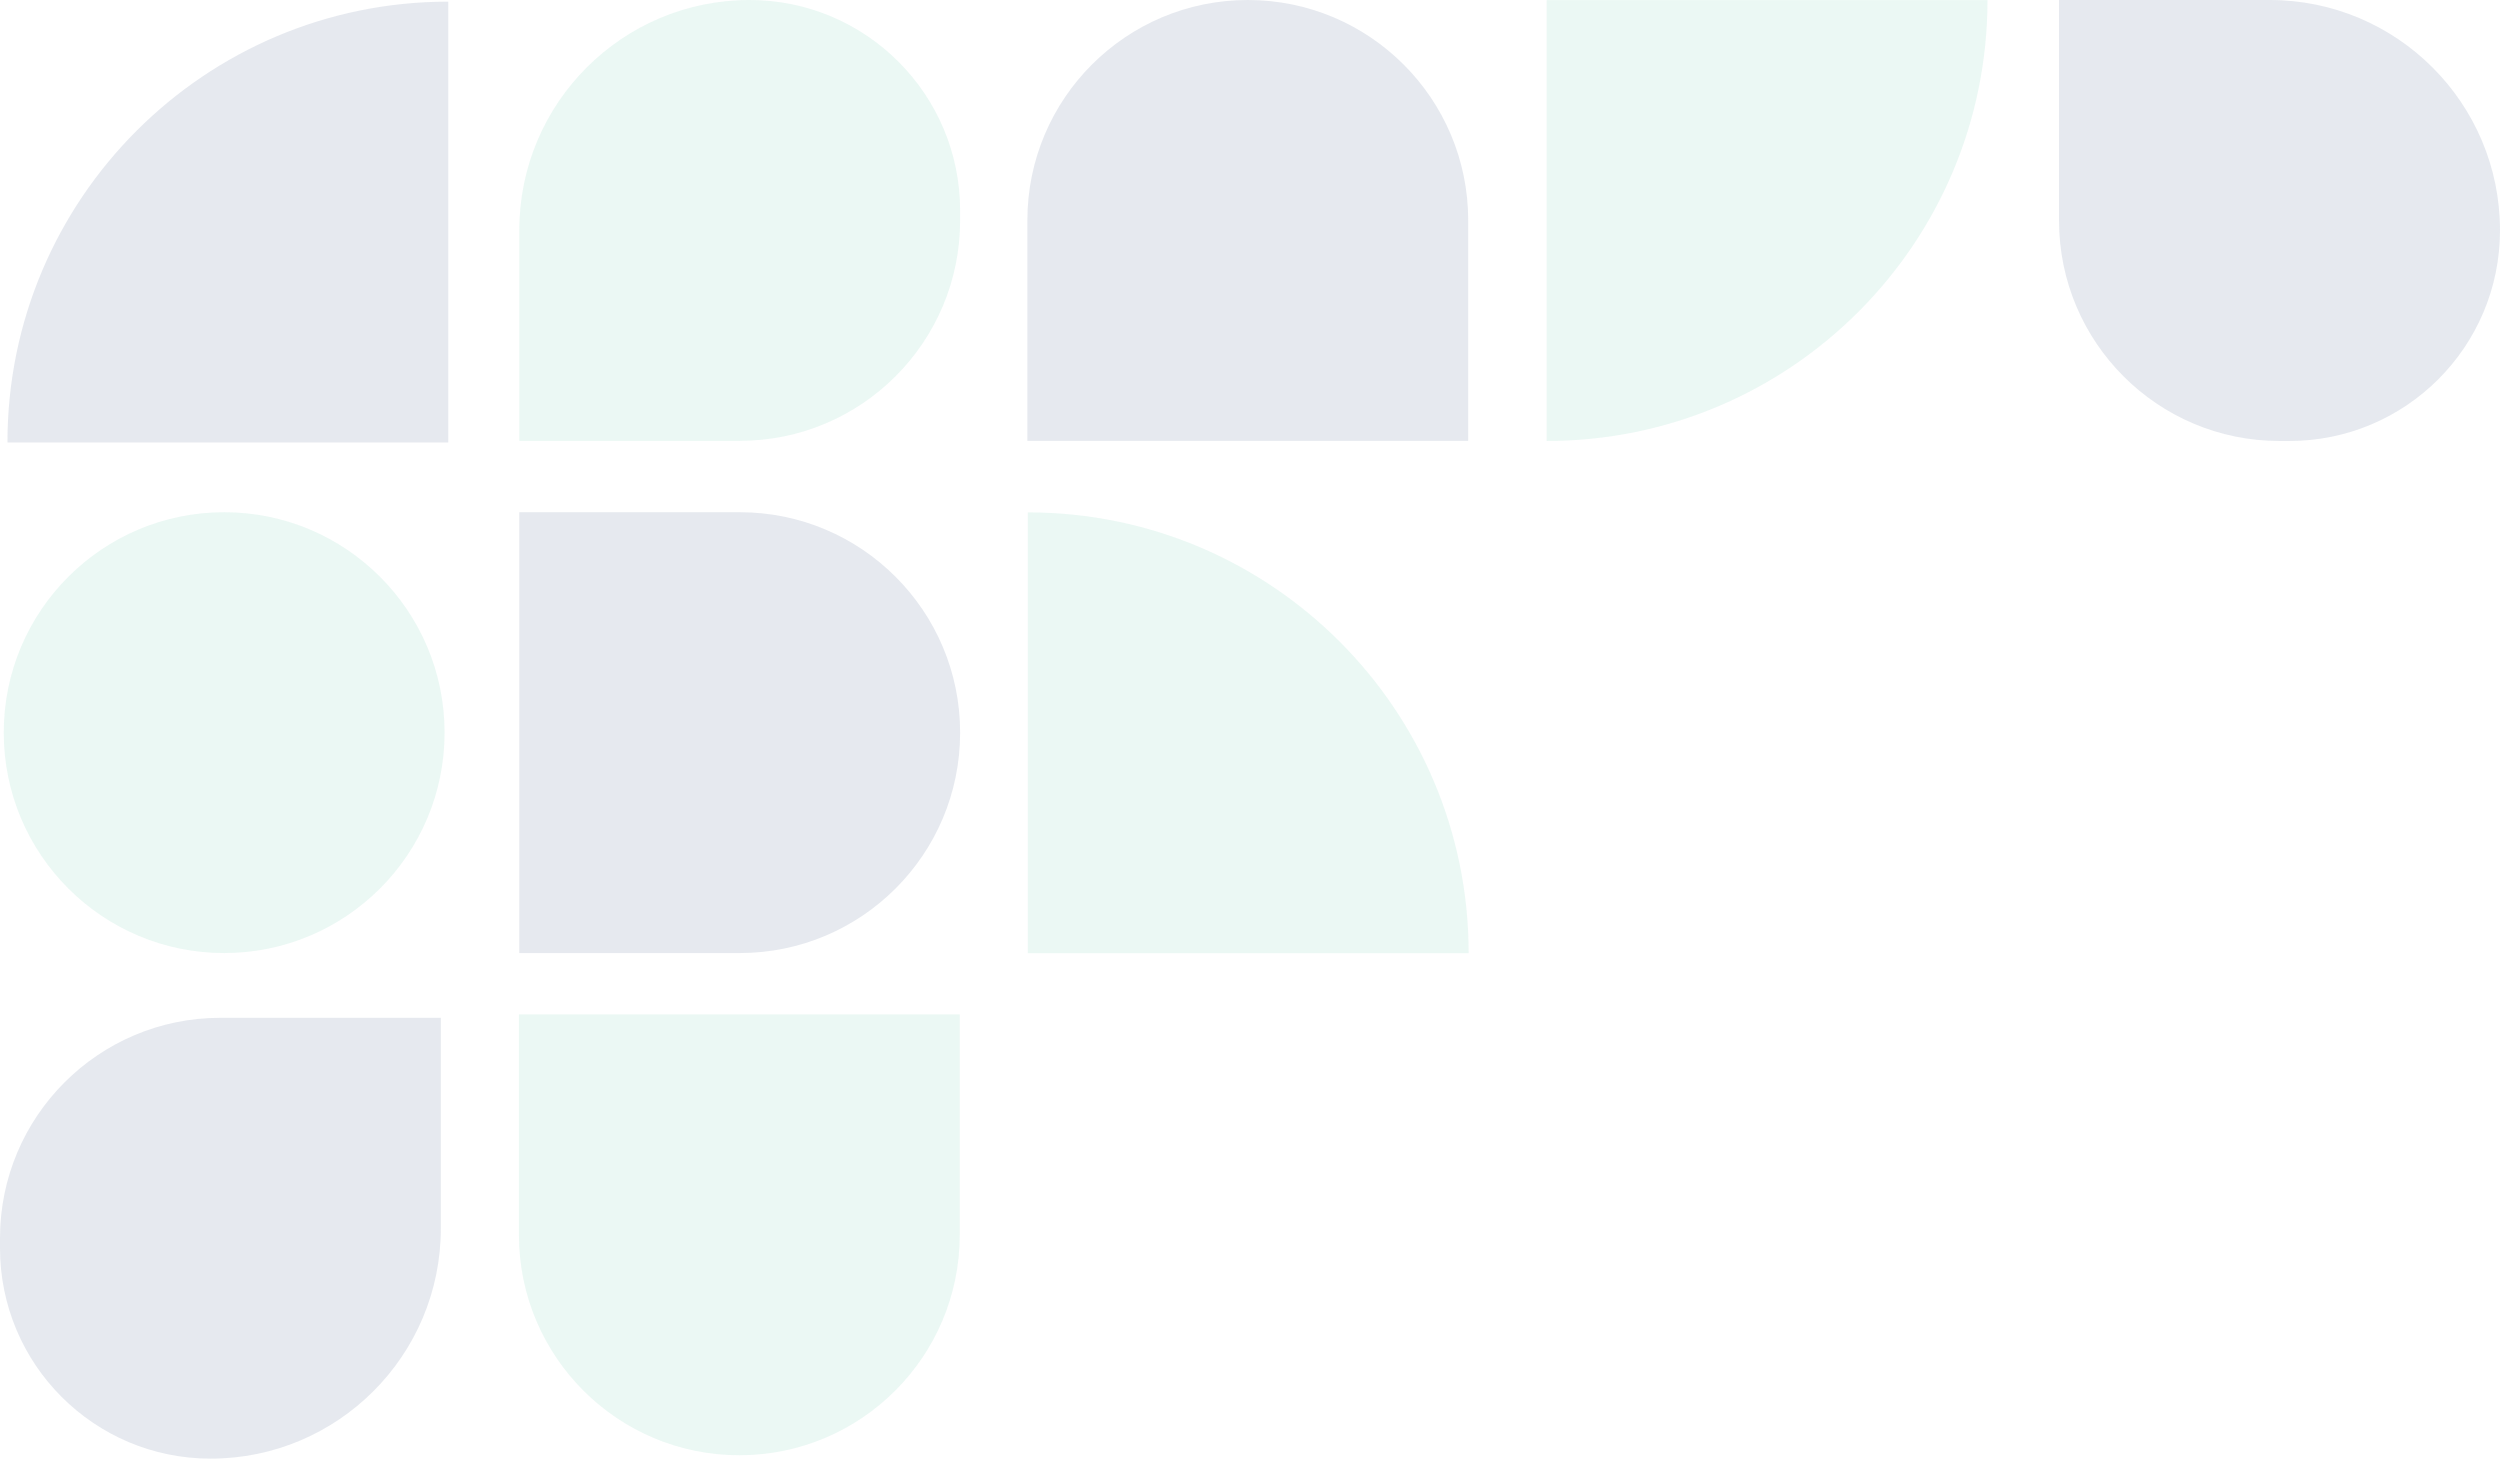 <svg width="442" height="258" fill="none" xmlns="http://www.w3.org/2000/svg"><g opacity=".1"><path d="M130.78 90.56c21.523 0 38.97 17.448 38.97 38.97 0 21.523-17.447 38.97-38.97 38.97H91.81V90.56h38.97zm50.859-51.59c0-21.523 17.447-38.97 38.969-38.97 21.523 0 38.97 17.447 38.97 38.97v38.97h-77.939V38.97z" fill="#00205B"/><path d="M169.684 218.318c0 21.523-17.448 38.97-38.97 38.97s-38.97-17.447-38.97-38.97v-38.969h77.94v38.969zM132.518 0c20.563 0 37.232 16.67 37.232 37.232v1.738c0 21.522-17.447 38.97-38.97 38.97H91.81V40.706C91.81 18.225 110.037 0 132.519 0z" fill="#34B78F"/><path d="M442 40.721c0 20.57-16.675 37.245-37.245 37.245h-1.738c-21.53 0-38.983-17.453-38.983-38.983V0h37.245C423.769 0 442 18.232 442 40.721zM37.232 257.888C16.67 257.888 0 241.218 0 220.656v-1.738c0-21.522 17.447-38.97 38.97-38.97h38.97v37.233c0 22.482-18.226 40.707-40.708 40.707zM79.258.292V78.23H1.318C1.318 35.186 36.213.29 79.258.29z" fill="#00205B"/><path d="M259.658 168.527h-77.939v-77.94c43.045 0 77.939 34.895 77.939 77.94zm13.791-90.561V.026h77.94c0 43.045-34.895 77.94-77.94 77.94z" fill="#34B78F"/><circle cx="39.632" cy="129.53" transform="rotate(90 39.632 129.53)" fill="#34B78F" r="38.97"/></g></svg>
